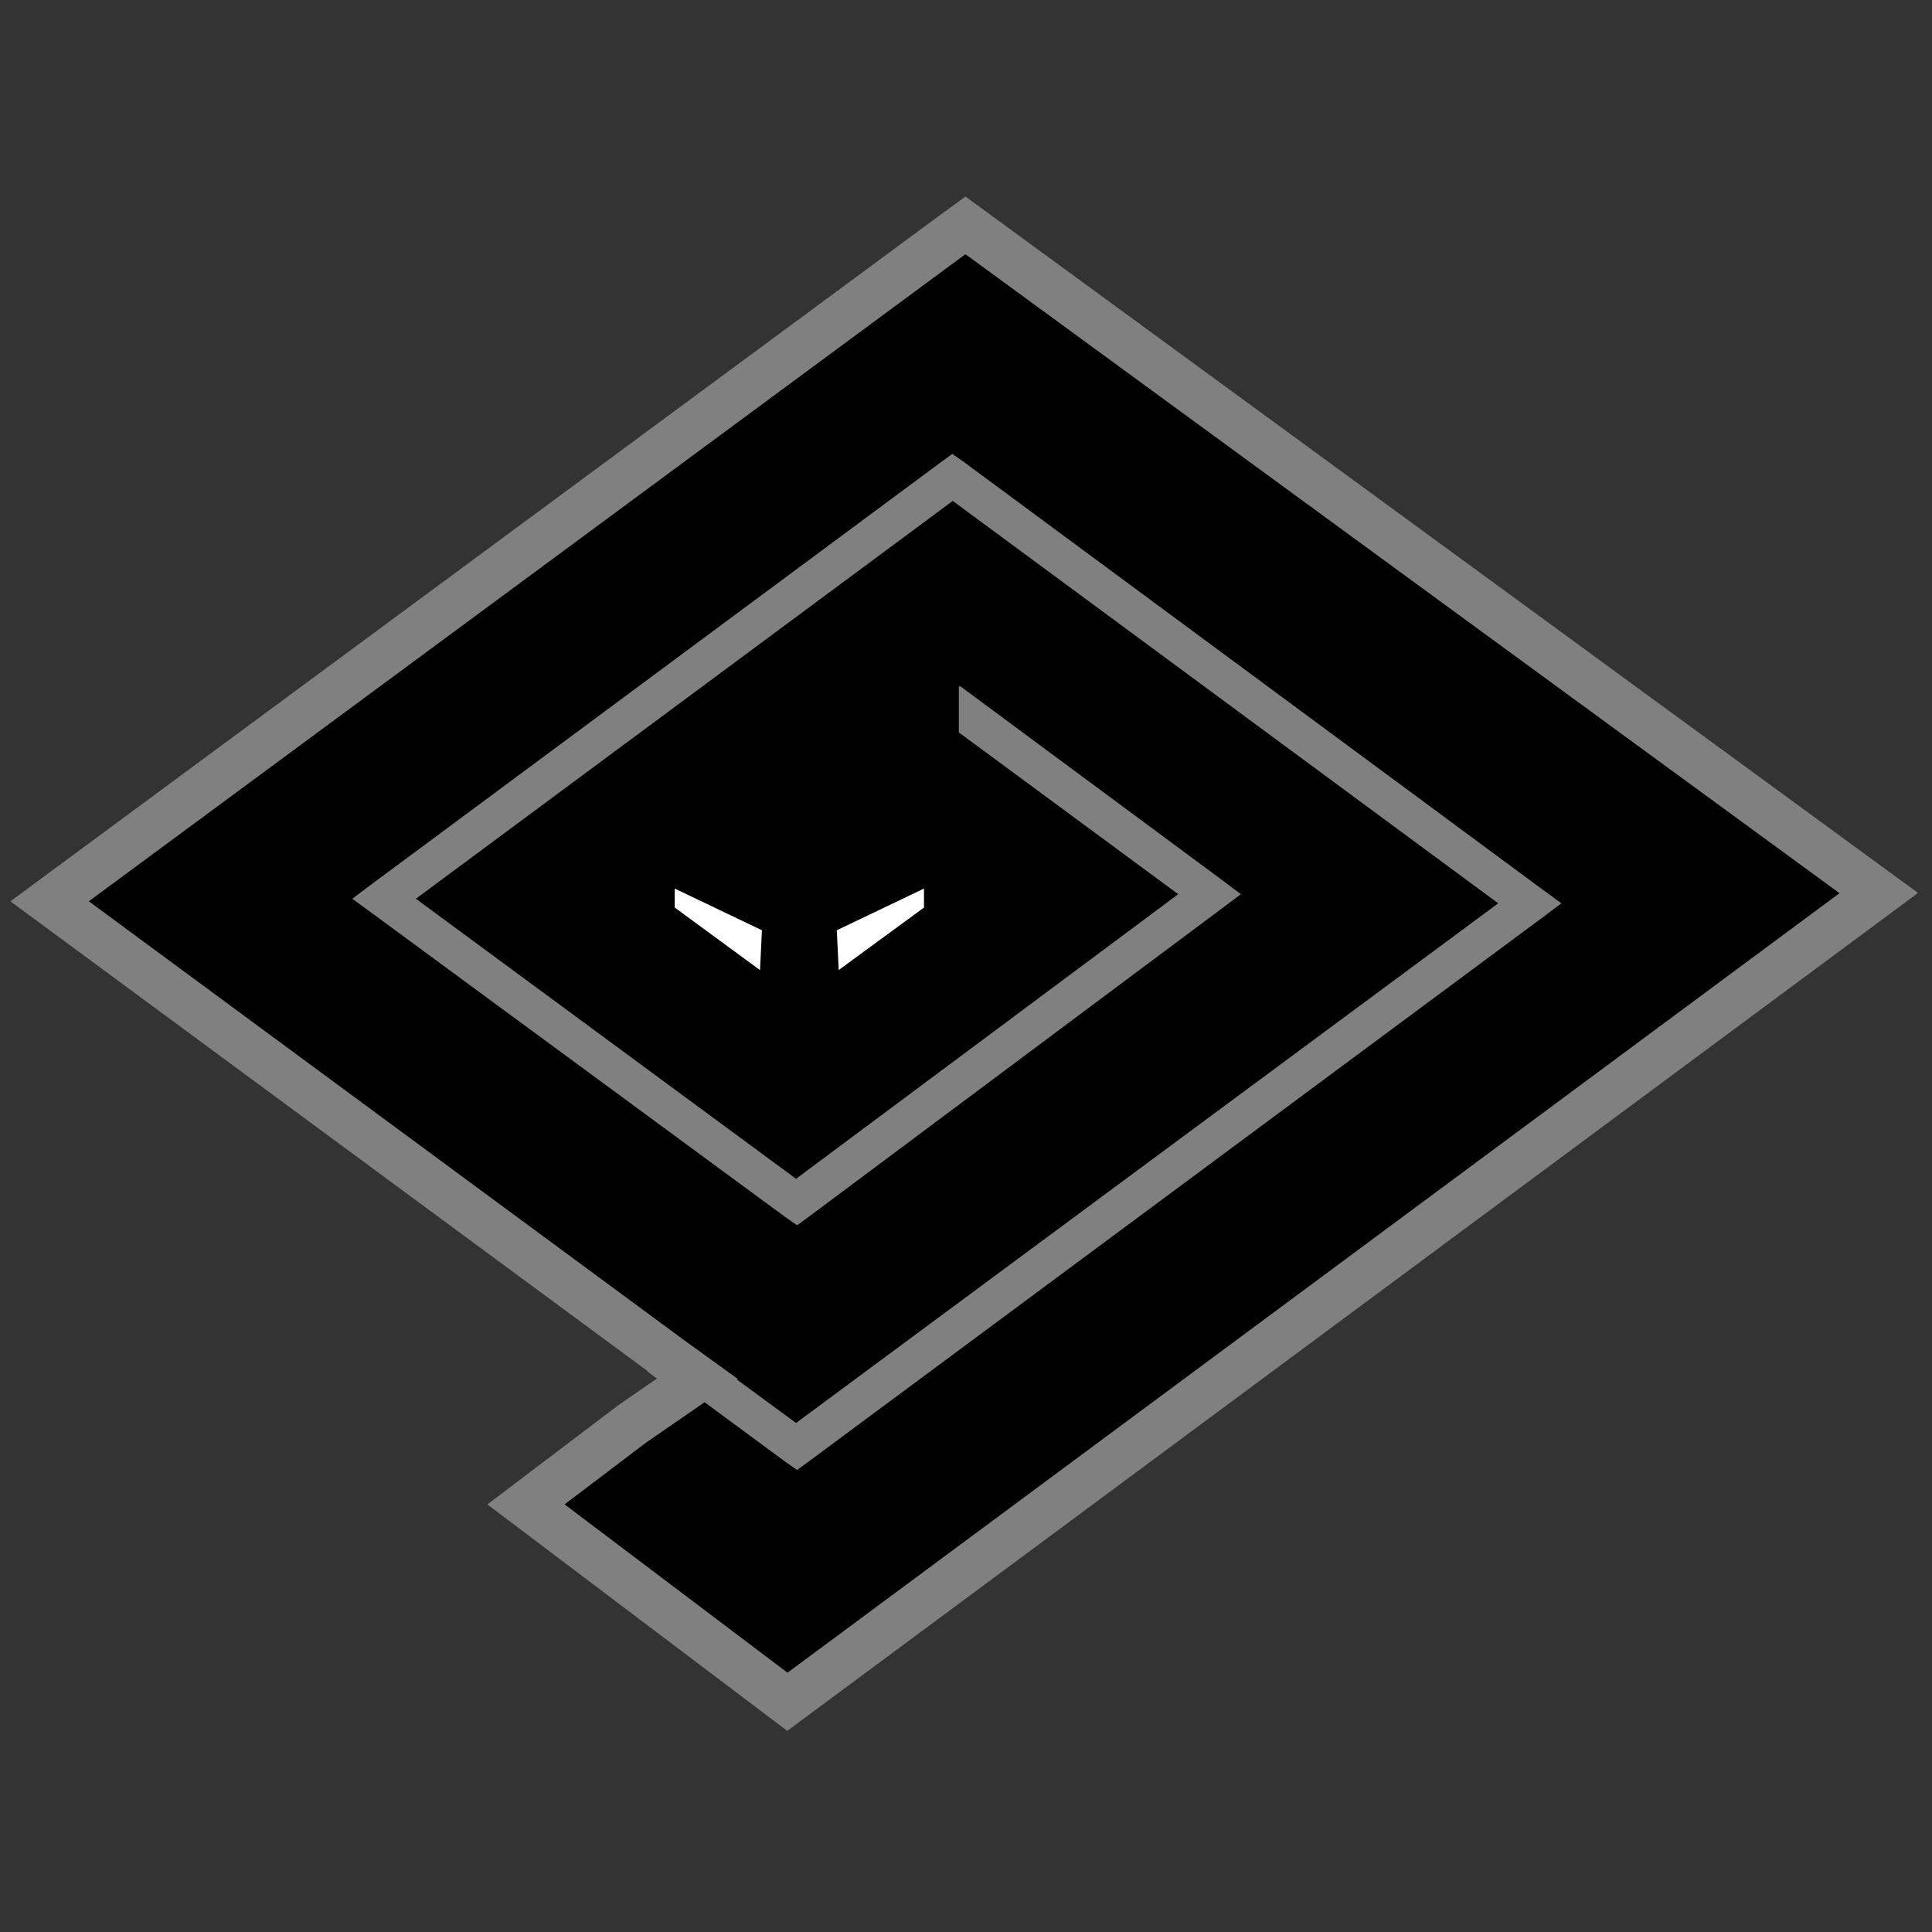 <?xml version="1.0" encoding="UTF-8" standalone="no"?>
<!-- Created with Inkscape (http://www.inkscape.org/) -->

<svg
   xmlns:dc="http://purl.org/dc/elements/1.1/"
   xmlns:cc="http://creativecommons.org/ns#"
   xmlns:rdf="http://www.w3.org/1999/02/22-rdf-syntax-ns#"
   xmlns:svg="http://www.w3.org/2000/svg"
   xmlns="http://www.w3.org/2000/svg"
   xmlns:sodipodi="http://sodipodi.sourceforge.net/DTD/sodipodi-0.dtd"
   xmlns:inkscape="http://www.inkscape.org/namespaces/inkscape"
   width="100"
   height="100"
   id="svg3422"
   sodipodi:version="0.32"
   inkscape:version="0.48.1 r9760"
   sodipodi:docname="gruehead.svg"
   inkscape:output_extension="org.inkscape.output.svg.inkscape"
   version="1.0"
   inkscape:export-filename="/home/glyph/gruehead.png"
   inkscape:export-xdpi="90"
   inkscape:export-ydpi="90">
  <rect width="100%" height="100%" fill="#333333" stroke="none"/>
  <defs
     id="defs3424">
    <inkscape:perspective
       sodipodi:type="inkscape:persp3d"
       inkscape:vp_x="0 : 25 : 1"
       inkscape:vp_y="0 : 1000 : 0"
       inkscape:vp_z="100 : 25 : 1"
       inkscape:persp3d-origin="50 : 16.666667 : 1"
       id="perspective4104" />
  </defs>
  <sodipodi:namedview
     id="base"
     pagecolor="#ffffff"
     bordercolor="#666666"
     borderopacity="1.0"
     gridtolerance="10000"
     guidetolerance="10"
     objecttolerance="10"
     inkscape:pageopacity="0.0"
     inkscape:pageshadow="2"
     inkscape:zoom="5.656854"
     inkscape:cx="25.51559"
     inkscape:cy="34.989911"
     inkscape:document-units="px"
     inkscape:current-layer="layer1"
     inkscape:window-width="1296"
     inkscape:window-height="1021"
     inkscape:window-x="617"
     inkscape:window-y="94"
     width="100px"
     height="50px"
     showgrid="false"
     inkscape:window-maximized="0" />
  <g
     inkscape:label="Layer 1"
     inkscape:groupmode="layer"
     id="layer1"
     transform="translate(-320.891,-438.518)">
    <g
       id="g3112"
       transform="matrix(1.607,0,0,1.607,-207.589,-291.734)">
      <g
         style="stroke:#808080;stroke-width:3;stroke-miterlimit:4;stroke-opacity:1;stroke-dasharray:none"
         id="g4958"
         transform="translate(-11.085,-29.91)">
        <path
           inkscape:connector-curvature="0"
           id="path4960"
           d="m 371.041,492.518 -28.233,20.841 19.148,14.117 1.758,1.27 -0.033,0.016 1.905,1.4 22.616,-16.738 -17.568,-12.961 -17.292,12.814 12.244,9.02 12.309,-9.167 -7.066,-5.21 0,-1.449 0.033,-0.049 8.402,6.22 0.651,0.488 -0.651,0.488 -13.286,9.916 -0.358,0.261 -0.374,-0.261 -13.286,-9.769 -0.668,-0.488 0.651,-0.488 18.317,-13.579 0.358,-0.261 0.374,0.261 18.578,13.726 0.668,0.488 -0.651,0.488 -23.609,17.503 -0.358,0.261 -0.374,-0.261 -2.605,-1.921 -1.889,1.303 -2.621,1.986 7.18,5.422 33.883,-25.107 -28.152,-20.581 z"
           style="fill:#000000;fill-opacity:1;fill-rule:nonzero;stroke:#808080;stroke-width:3;stroke-miterlimit:4;stroke-opacity:1;stroke-dasharray:none" />
        <path
           inkscape:connector-curvature="0"
           style="fill:#ffffff;fill-rule:nonzero;stroke:#808080;stroke-width:3;stroke-miterlimit:4;stroke-opacity:1;stroke-dasharray:none"
           d="m 364.426,515.574 0.061,-1.282 -2.809,-1.343 0,0.611 2.748,2.015 0,-6.5e-4 z"
           id="path4962" />
        <path
           inkscape:connector-curvature="0"
           style="fill:#ffffff;fill-rule:nonzero;stroke:#808080;stroke-width:3;stroke-miterlimit:4;stroke-opacity:1;stroke-dasharray:none"
           d="m 366.96,515.574 -0.061,-1.282 2.808,-1.343 0,0.611 -2.747,2.014 z"
           id="path4964" />
      </g>
      <g
         transform="translate(-11.085,-29.91)"
         id="g3433">
        <path
           inkscape:connector-curvature="0"
           style="fill:#000000;fill-opacity:1;fill-rule:nonzero;stroke:none"
           d="m 371.041,492.518 -28.233,20.841 19.148,14.117 1.758,1.27 -0.033,0.016 1.905,1.4 22.616,-16.738 -17.568,-12.961 -17.292,12.814 12.244,9.02 12.309,-9.167 -7.066,-5.21 0,-1.449 0.033,-0.049 8.402,6.22 0.651,0.488 -0.651,0.488 -13.286,9.916 -0.358,0.261 -0.374,-0.261 -13.286,-9.769 -0.668,-0.488 0.651,-0.488 18.317,-13.579 0.358,-0.261 0.374,0.261 18.578,13.726 0.668,0.488 -0.651,0.488 -23.609,17.503 -0.358,0.261 -0.374,-0.261 -2.605,-1.921 -1.889,1.303 -2.621,1.986 7.18,5.422 33.883,-25.107 -28.152,-20.581 z"
           id="path2280" />
        <path
           inkscape:connector-curvature="0"
           id="path2302"
           d="m 364.426,515.574 0.061,-1.282 -2.809,-1.343 0,0.611 2.748,2.015 0,-6.5e-4 z"
           style="fill:#ffffff;fill-rule:nonzero;stroke:none" />
        <path
           inkscape:connector-curvature="0"
           id="path2300"
           d="m 366.96,515.574 -0.061,-1.282 2.808,-1.343 0,0.611 -2.747,2.014 z"
           style="fill:#ffffff;fill-rule:nonzero;stroke:none" />
      </g>
    </g>
  </g>
</svg>
